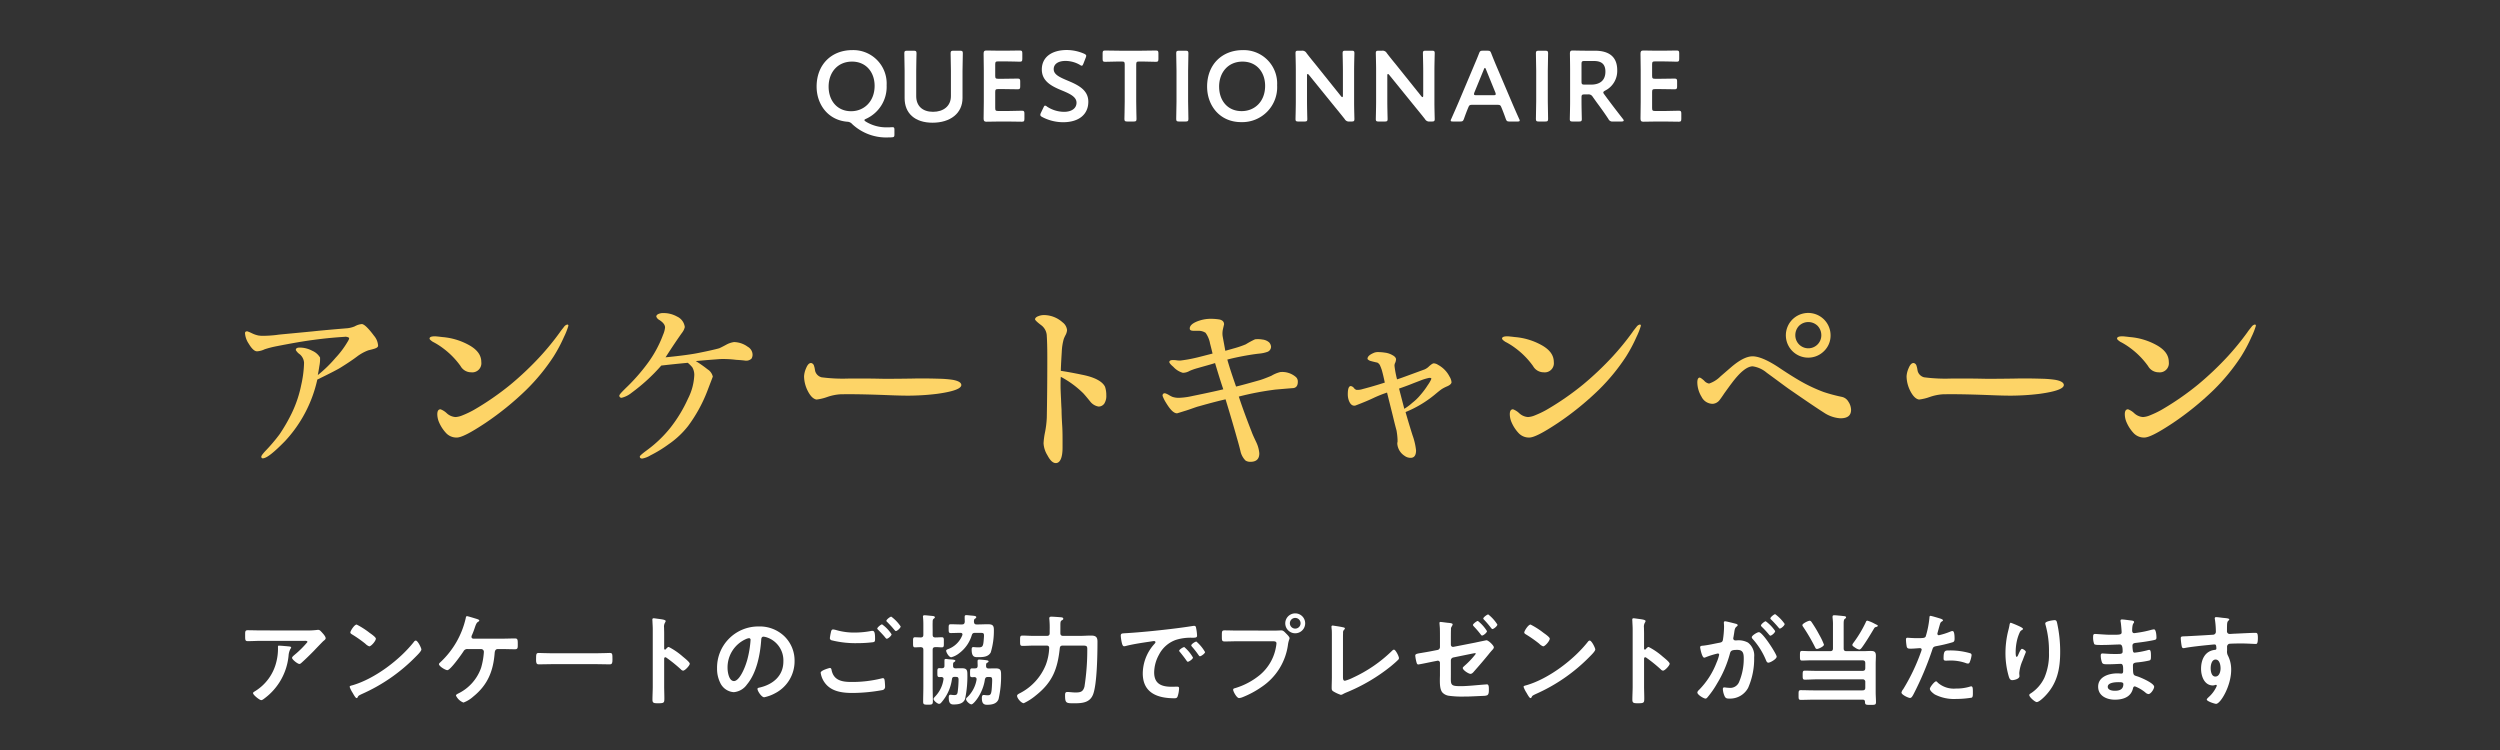 <svg id="question_ttl_sp" xmlns="http://www.w3.org/2000/svg" width="500" height="150" viewBox="0 0 500 150">
  <rect x="0" y="0" width="500" height="150" fill="#333333" stroke="none"/>
  <rect id="長方形_63" data-name="長方形 63" width="500" height="150" fill="#884f4f" opacity="0"/>
  <g id="グループ_105" data-name="グループ 105" transform="translate(-8.089 -11423.186)">
    <g id="グループ_101" data-name="グループ 101">
      <g id="グループ_100" data-name="グループ 100">
        <path id="パス_886" data-name="パス 886" d="M186.974,11450.07c0,.46-.08.559-.56.58-.2.019-.4.019-.6.019a9.955,9.955,0,0,1-7.281-2.66,1.342,1.342,0,0,0-1.021-.479c-3.881-.34-6.1-3.521-6.1-7.022,0-4.421,2.981-7.3,7.141-7.3a6.675,6.675,0,0,1,6.862,7.021,7.022,7.022,0,0,1-4.121,6.722c-.22.1-.32.16-.32.26,0,.08.1.18.28.3a7.8,7.8,0,0,0,4.3,1.142c.28,0,.561,0,.82-.021.52-.04.6.04.6.561Zm-13.162-9.542c0,2.7,1.639,4.9,4.5,4.9,2.58,0,4.7-1.94,4.7-5.082,0-2.679-1.68-4.841-4.52-4.841C175.632,11435.506,173.812,11437.647,173.812,11440.528Z" fill="#fff"/>
        <path id="パス_887" data-name="パス 887" d="M200.594,11442.789c0,3.08-2.461,4.939-6,4.939-3.52,0-5.581-1.88-5.581-4.9v-5.5c0-1.16-.06-3.361-.06-3.5,0-.42.121-.5.581-.5h1.28c.46,0,.58.08.58.5,0,.14-.061,2.341-.061,3.5v5.1c0,1.941,1.261,3.12,3.362,3.12s3.58-1.16,3.58-3.14v-5.081c0-1.16-.06-3.361-.06-3.5,0-.42.12-.5.58-.5h1.281c.46,0,.58.08.58.5,0,.14-.06,2.341-.06,3.5Z" fill="#fff"/>
        <path id="パス_888" data-name="パス 888" d="M209.572,11445.388c.961,0,2.76-.059,2.9-.059.42,0,.5.12.5.58v1.04c0,.461-.08.58-.5.58-.141,0-1.94-.04-2.9-.04h-1.54c-.941,0-2.521.04-2.661.04-.44,0-.56-.16-.56-.641.02-1.12.04-2.381.04-3.341v-6.281c0-.979-.02-2.319-.04-3.341,0-.479.12-.639.56-.639.14,0,1.72.039,2.661.039h1.12c.96,0,2.76-.039,2.9-.039.421,0,.5.119.5.58v1.08c0,.46-.079.58-.5.58-.14,0-1.94-.062-2.9-.062h-1.42c-.5,0-.6.1-.6.6v2.279c0,.5.1.6.6.6h1c.94,0,2.761-.039,2.9-.039.42,0,.5.119.5.58v.979c0,.46-.08.58-.5.58-.139,0-1.96-.04-2.9-.04h-1c-.5,0-.6.1-.6.6v3.181c0,.5.1.6.6.6Z" fill="#fff"/>
        <path id="パス_889" data-name="パス 889" d="M225.753,11443.529c0,2.58-1.94,4.1-5.021,4.1a9,9,0,0,1-4.2-1.04c-.26-.14-.38-.26-.38-.439a1.052,1.052,0,0,1,.12-.4l.5-1.04c.12-.26.2-.4.34-.4a.779.779,0,0,1,.381.2,6.25,6.25,0,0,0,3.419,1.04c1.5,0,2.481-.7,2.481-1.82,0-1.159-1.28-1.779-2.941-2.46-1.94-.8-4-1.779-4-4.181,0-2.479,1.98-3.9,5.021-3.9a8.744,8.744,0,0,1,3.44.74c.281.141.42.241.42.42a1.193,1.193,0,0,1-.1.38l-.46,1.182c-.12.279-.2.42-.321.42a.831.831,0,0,1-.4-.18,5.816,5.816,0,0,0-2.84-.78c-1.6,0-2.381.7-2.381,1.64,0,1.04,1.04,1.561,2.7,2.26C223.632,11440.148,225.753,11441.127,225.753,11443.529Z" fill="#fff"/>
        <path id="パス_890" data-name="パス 890" d="M235.331,11443.488c0,1.161.061,3.36.061,3.5,0,.421-.12.5-.58.5h-1.261c-.46,0-.58-.079-.58-.5,0-.141.061-2.34.061-3.5v-7.4c0-.5-.1-.6-.6-.6h-.62c-.84,0-2.561.059-2.7.059-.42,0-.5-.12-.5-.58v-1.1c0-.461.08-.58.5-.58.139,0,1.96.039,2.9.039h4.361c.94,0,2.76-.039,2.9-.039.42,0,.5.119.5.58v1.1c0,.46-.08.58-.5.58-.141,0-1.861-.059-2.7-.059h-.64c-.5,0-.6.1-.6.6Z" fill="#fff"/>
        <path id="パス_891" data-name="パス 891" d="M243.91,11447.489c-.459,0-.58-.079-.58-.5,0-.141.06-2.34.06-3.5v-6.161c0-1.16-.06-3.361-.06-3.5,0-.42.121-.5.58-.5h1.281c.46,0,.58.08.58.5,0,.14-.06,2.341-.06,3.5v6.161c0,1.161.06,3.36.06,3.5,0,.421-.12.5-.58.5Z" fill="#fff"/>
        <path id="パス_892" data-name="パス 892" d="M263.514,11440.228a6.984,6.984,0,0,1-7.182,7.382c-4.34,0-6.821-3.36-6.821-7.1,0-4.421,2.981-7.3,7.141-7.3A6.675,6.675,0,0,1,263.514,11440.228Zm-11.6.3c0,2.7,1.64,4.881,4.5,4.881,2.6,0,4.7-1.9,4.7-5.062,0-2.679-1.661-4.841-4.521-4.841S251.911,11437.647,251.911,11440.528Z" fill="#fff"/>
        <path id="パス_893" data-name="パス 893" d="M269.491,11443.488c0,1.161.06,3.36.06,3.5,0,.421-.12.5-.58.5h-1.2c-.461,0-.58-.079-.58-.5,0-.141.059-2.34.059-3.5v-6.362c0-1.12-.059-3.16-.059-3.3,0-.42.119-.5.58-.5h.66a.959.959,0,0,1,.96.479c.62.82,1.26,1.6,1.9,2.381l5,6.241c.1.12.18.181.241.181.1,0,.139-.12.139-.319v-4.962c0-1.16-.059-3.361-.059-3.5,0-.42.12-.5.58-.5h1.2c.46,0,.58.08.58.5,0,.14-.061,2.341-.061,3.5v6.361c0,1.1.061,3.16.061,3.3,0,.421-.12.5-.58.5h-.4a.94.94,0,0,1-.96-.48c-.6-.76-1.181-1.479-1.841-2.281l-5.322-6.56c-.1-.121-.179-.181-.239-.181-.1,0-.14.12-.14.319Z" fill="#fff"/>
        <path id="パス_894" data-name="パス 894" d="M285.551,11443.488c0,1.161.06,3.36.06,3.5,0,.421-.12.5-.58.5h-1.2c-.46,0-.58-.079-.58-.5,0-.141.06-2.34.06-3.5v-6.362c0-1.12-.06-3.16-.06-3.3,0-.42.12-.5.58-.5h.661a.959.959,0,0,1,.96.479c.62.82,1.26,1.6,1.9,2.381l5,6.241c.1.12.181.181.24.181.1,0,.141-.12.141-.319v-4.962c0-1.16-.061-3.361-.061-3.5,0-.42.12-.5.58-.5h1.2c.46,0,.581.08.581.5,0,.14-.06,2.341-.06,3.5v6.361c0,1.1.06,3.16.06,3.3,0,.421-.121.5-.581.5h-.4a.942.942,0,0,1-.961-.48c-.6-.76-1.18-1.479-1.84-2.281l-5.321-6.56c-.1-.121-.18-.181-.24-.181-.1,0-.14.12-.14.319Z" fill="#fff"/>
        <path id="パス_895" data-name="パス 895" d="M302.611,11444.148c-.521,0-.66.041-.84.479-.28.661-.54,1.34-.881,2.3-.18.481-.279.561-.8.561h-1.4c-.321,0-.46-.04-.46-.2a.857.857,0,0,1,.12-.34c.62-1.4,1.059-2.4,1.48-3.381l2.861-6.781c.36-.861.78-1.821,1.2-2.9.18-.479.28-.56.8-.56h.86c.521,0,.62.08.8.56.42,1.08.819,2.04,1.18,2.881l2.88,6.763c.441,1.04.88,2.04,1.5,3.42a.847.847,0,0,1,.121.34c0,.16-.14.2-.46.2h-1.54c-.521,0-.621-.079-.8-.561-.34-.961-.6-1.64-.88-2.3-.18-.438-.3-.479-.84-.479Zm.36-2.48a.876.876,0,0,0-.08.34c0,.181.14.22.46.22h3.421c.319,0,.46-.039.46-.22a.915.915,0,0,0-.08-.34l-1.861-4.581c-.08-.2-.14-.32-.219-.32-.061,0-.141.1-.221.32Z" fill="#fff"/>
        <path id="パス_896" data-name="パス 896" d="M315.85,11447.489c-.46,0-.58-.079-.58-.5,0-.141.059-2.34.059-3.5v-6.161c0-1.16-.059-3.361-.059-3.5,0-.42.12-.5.58-.5h1.28c.46,0,.58.08.58.5,0,.14-.059,2.341-.059,3.5v6.161c0,1.161.059,3.36.059,3.5,0,.421-.12.5-.58.5Z" fill="#fff"/>
        <path id="パス_897" data-name="パス 897" d="M324.391,11443.488c0,1.161.06,3.36.06,3.5,0,.421-.121.5-.581.5h-1.24c-.46,0-.58-.079-.58-.5,0-.141.06-2.34.06-3.5v-6.2c0-.98-.02-2.241-.039-3.361,0-.479.119-.639.559-.639.14,0,1.721.039,2.661.039h1.76c2.581,0,4.482,1,4.482,3.9a4.385,4.385,0,0,1-2.421,4.081c-.241.141-.361.24-.361.36a.737.737,0,0,0,.2.4l.641.88c.96,1.279,1.76,2.341,3.08,4.021a.659.659,0,0,1,.16.32c0,.14-.179.2-.48.2h-1.66a.859.859,0,0,1-.92-.5c-.84-1.28-1.6-2.321-2.341-3.321l-.8-1.12a.943.943,0,0,0-.96-.479h-.68c-.5,0-.6.1-.6.6Zm0-3.981c0,.5.1.6.6.6h1.34c1.5,0,2.84-.642,2.84-2.6,0-1.74-1.08-2.121-2.32-2.121h-1.86c-.5,0-.6.1-.6.6Z" fill="#fff"/>
        <path id="パス_898" data-name="パス 898" d="M340.951,11445.388c.96,0,2.76-.059,2.9-.059.42,0,.5.12.5.58v1.04c0,.461-.08.58-.5.58-.141,0-1.941-.04-2.9-.04H339.41c-.94,0-2.52.04-2.66.04-.44,0-.56-.16-.56-.641.02-1.12.04-2.381.04-3.341v-6.281c0-.979-.02-2.319-.04-3.341,0-.479.12-.639.56-.639.14,0,1.72.039,2.66.039h1.121c.96,0,2.76-.039,2.9-.039.421,0,.5.119.5.58v1.08c0,.46-.079.58-.5.58-.14,0-1.94-.062-2.9-.062h-1.42c-.5,0-.6.1-.6.6v2.279c0,.5.1.6.6.6h1c.94,0,2.76-.039,2.9-.039.42,0,.5.119.5.58v.979c0,.46-.08.58-.5.58-.14,0-1.96-.04-2.9-.04h-1c-.5,0-.6.1-.6.6v3.181c0,.5.1.6.6.6Z" fill="#fff"/>
      </g>
    </g>
    <g id="グループ_102" data-name="グループ 102">
      <path id="パス_899" data-name="パス 899" d="M69.4,11549.276a14.269,14.269,0,0,0,2.08-.1,1.086,1.086,0,0,1,.261-.02c.3,0,.5.261.74.52s.74.8.74,1.16c0,.22-.28.42-.44.54-.121.1-1.621,1.661-1.861,1.921-.7.72-1.74,1.741-2.48,2.4-.14.12-.28.279-.48.279-.341,0-1.461-.881-1.461-1.221,0-.2.361-.479.5-.6a19.608,19.608,0,0,0,2.581-2.562c0-.279-.44-.239-.62-.239H60.38c-.92,0-1.82.06-2.721.06-.52,0-.54-.22-.54-1.021v-.4c0-.521.04-.761.5-.761.921,0,1.841.04,2.761.04Zm-3.5,3.2c.14.021.42.021.42.24a.308.308,0,0,1-.12.2,3.423,3.423,0,0,0-.4,1.439,12.037,12.037,0,0,1-4.8,8.5c-.16.119-.44.359-.66.359-.34,0-1.64-1.04-1.64-1.4,0-.181.2-.261.48-.441a9.477,9.477,0,0,0,4.181-5.82,10.735,10.735,0,0,0,.32-2.98c0-.16,0-.26.2-.26C64.141,11552.317,65.6,11552.437,65.9,11552.477Z" fill="#fff"/>
      <path id="パス_900" data-name="パス 900" d="M92.363,11553.077c0,.341-.8,1.12-1.06,1.381A34.76,34.76,0,0,1,80.44,11562c-.66.32-.68.34-.84.68a.2.2,0,0,1-.2.12c-.22,0-.64-.8-.78-1.04a5.613,5.613,0,0,1-.6-1.2c0-.22.36-.26.62-.34,4.421-1.3,9.422-5.081,12.263-8.7a.491.491,0,0,1,.34-.221C91.643,11551.3,92.363,11552.777,92.363,11553.077Zm-10.323-3.3c.261.18,1.221.84,1.221,1.14,0,.459-.94,1.54-1.32,1.54a2.145,2.145,0,0,1-.8-.54,25.156,25.156,0,0,0-2.66-1.861c-.16-.1-.32-.2-.32-.38,0-.3.8-1.58,1.26-1.58A15.88,15.88,0,0,1,82.04,11549.777Z" fill="#fff"/>
      <path id="パス_901" data-name="パス 901" d="M108.562,11550.917c.841,0,1.681-.041,2.521-.041.54,0,.56.241.56,1.161,0,.72.02,1-.58,1-.841,0-1.66-.039-2.5-.039h-.92c-.58,0-.6.619-.62.779-.28,3.641-1.4,6.4-4.3,8.741a6.17,6.17,0,0,1-1.94,1.182,2.72,2.72,0,0,1-1.5-1.4c0-.18.22-.28.34-.359a9.037,9.037,0,0,0,4.682-5.183,14.568,14.568,0,0,0,.56-3.179.552.552,0,0,0-.56-.58h-2.641a.845.845,0,0,0-.88.46c-.4.62-2.621,3.76-3.221,3.76-.4,0-1.68-.779-1.68-1.2,0-.159.219-.319.32-.421a17.275,17.275,0,0,0,5.021-8.721c.04-.22.08-.46.26-.46s1.5.419,1.78.5c.18.06.68.179.68.379,0,.121-.14.2-.22.241-.32.2-.44.5-.66,1.14-.12.361-.28.84-.56,1.481a.934.934,0,0,0-.12.38c0,.259.16.36.38.38Z" fill="#fff"/>
      <path id="パス_902" data-name="パス 902" d="M127.542,11553.837c.92,0,2.221-.06,2.48-.06.54,0,.56.159.56,1.261,0,.639-.02,1.02-.54,1.02-.84,0-1.68-.04-2.5-.04h-9.2c-.82,0-1.66.04-2.5.04-.52,0-.54-.381-.54-1,0-1.12.04-1.279.56-1.279.26,0,1.641.06,2.481.06Z" fill="#fff"/>
      <path id="パス_903" data-name="パス 903" d="M141.842,11552.577a13.742,13.742,0,0,1,2.8,1.921c.28.24,1.4,1.1,1.4,1.44s-.941,1.38-1.341,1.38a.727.727,0,0,1-.44-.261,29.652,29.652,0,0,0-2.9-2.341.355.355,0,0,0-.2-.08c-.18,0-.239.16-.239.321v5.46c0,.8.039,1.581.039,2.381,0,.92-.019,1.04-1.24,1.04-.8,0-1.14-.019-1.14-.679,0-.9.06-1.8.06-2.7v-11.4c0-.519-.04-1.06-.06-1.56,0-.1-.02-.28-.02-.36,0-.2.06-.3.26-.3.12,0,.54.062.68.081.9.12,1.721.2,1.721.48a.6.6,0,0,1-.1.26,1.613,1.613,0,0,0-.219,1.06c0,.3.02.681.02,1.181v3c0,.159.1.2.159.2a.219.219,0,0,0,.181-.08C141.4,11552.857,141.621,11552.577,141.842,11552.577Z" fill="#fff"/>
      <path id="パス_904" data-name="パス 904" d="M164.983,11550.457a6.762,6.762,0,0,1,2.02,4.92,7.188,7.188,0,0,1-3.9,6.462,7.774,7.774,0,0,1-2.18.8c-.52,0-1.341-1.239-1.341-1.68,0-.2.3-.241.5-.28,2.621-.621,4.682-2.341,4.682-5.2a4.852,4.852,0,0,0-3.2-4.78,3.412,3.412,0,0,0-.76-.182c-.46,0-.46.441-.48.78-.221,2.921-.921,6.482-2.841,8.783a3.586,3.586,0,0,1-2.641,1.54,3.225,3.225,0,0,1-2.721-1.9,6.28,6.28,0,0,1-.62-2.841,8.242,8.242,0,0,1,8.3-8.4A7.112,7.112,0,0,1,164.983,11550.457Zm-7.782.58a6.188,6.188,0,0,0-3.6,5.761c0,.74.26,2.6,1.28,2.6,1,0,2.121-2.28,2.681-4.32a20.351,20.351,0,0,0,.64-3.9.314.314,0,0,0-.32-.358A2.247,2.247,0,0,0,157.2,11551.037Z" fill="#fff"/>
      <path id="パス_905" data-name="パス 905" d="M174.04,11556.778c.26,0,.321.18.361.4.42,2.1,2.1,2.4,3.98,2.4a24.212,24.212,0,0,0,5.982-.7,1.621,1.621,0,0,1,.3-.06c.341,0,.341.4.381.659.02.2.06.8.06,1a.656.656,0,0,1-.5.721,34.317,34.317,0,0,1-6,.58c-2.081,0-4.321-.28-5.6-2.1a4.413,4.413,0,0,1-.78-1.939C172.22,11557.238,174.021,11556.778,174.04,11556.778Zm1.281-7.582a12.777,12.777,0,0,0,3.8.5,17.314,17.314,0,0,0,3.221-.321,1.167,1.167,0,0,1,.26-.02c.461,0,.5.739.5,1.6,0,.5-.061.62-.441.679a25.544,25.544,0,0,1-3.041.182,19.7,19.7,0,0,1-5.241-.58.472.472,0,0,1-.319-.42,10.157,10.157,0,0,1,.18-1.04c.08-.36.12-.7.48-.7A2.911,2.911,0,0,1,175.321,11549.2Zm11.082.841c0,.3-.7.9-.96.9-.12,0-.241-.159-.48-.461-.381-.438-.8-.88-1.22-1.3-.06-.059-.2-.179-.2-.279,0-.24.761-.841.96-.841A7.47,7.47,0,0,1,186.4,11550.037Zm1.821-1.562c0,.3-.7.921-.961.921-.12,0-.3-.24-.52-.5-.38-.461-.78-.86-1.18-1.28-.08-.061-.2-.181-.2-.26,0-.262.76-.842.98-.842A8,8,0,0,1,188.224,11548.476Z" fill="#fff"/>
      <path id="パス_906" data-name="パス 906" d="M194.62,11553.157v7.4c0,.981.04,1.961.04,2.921,0,.62-.219.642-.959.642-.8,0-.981-.021-.981-.62,0-.981.04-1.961.04-2.942v-7.4c0-.36-.12-.5-.5-.54-.24,0-.96.04-1.16.04-.42,0-.4-.281-.4-1.021,0-.7-.041-1,.4-1,.059,0,1.04.04,1.16.04.38-.019.5-.2.5-.54v-2.02c0-.521-.02-1.04-.06-1.42,0-.062-.02-.141-.02-.2,0-.2.14-.26.32-.26.241,0,1.3.12,1.58.14.161.021.481.04.481.28,0,.12-.1.179-.24.279-.2.181-.2.381-.2.7-.02.54,0,1.08,0,1.6v.9c0,.38.161.54.54.54.441,0,.88-.04,1.3-.04.441,0,.4.3.4,1,0,.722.04,1.021-.4,1.021-.42,0-.859-.061-1.3-.04C194.781,11552.617,194.62,11552.777,194.62,11553.157Zm4.081,2.921v.259c0,.361.14.5.5.521.441-.021.861-.021,1.281-.021.86,0,1.08.3,1.08,1.122a21.615,21.615,0,0,1-.46,5.02c-.38,1-1.421,1.1-2.36,1.1-.821,0-.9-.721-.9-1.4,0-.239.02-.54.34-.54a1.109,1.109,0,0,1,.26.021,3.983,3.983,0,0,0,.5.04c.46,0,.6-.141.679-.6a20.041,20.041,0,0,0,.18-2.461c0-.639-.279-.559-.8-.58-.34,0-.46.12-.52.441a8.889,8.889,0,0,1-2.12,4.68.656.656,0,0,1-.441.28c-.319,0-1.12-.62-1.12-.98,0-.2.261-.42.38-.56a6.163,6.163,0,0,0,1.6-3.321c0-.04.02-.08.02-.12,0-.278-.221-.38-.46-.4a2.341,2.341,0,0,1-.36.019c-.42,0-.42-.22-.42-.88,0-.72,0-.9.439-.9.16,0,.321.019.46.019.361-.019.521-.139.521-.5v-1.019c0-.24.04-.342.3-.342a2.375,2.375,0,0,1,.36.04,2.778,2.778,0,0,0,.42.04c.54.04,1.1.062,1.1.28,0,.141-.219.241-.3.3C198.7,11555.738,198.721,11555.918,198.7,11556.078Zm4.441-6.322c-.42,0-.58.1-.7.481a7.008,7.008,0,0,1-2.521,3.6,4.191,4.191,0,0,1-1.58.8c-.48,0-1.02-1-1.02-1.3,0-.16.16-.24.3-.3a4.836,4.836,0,0,0,2.92-2.781.447.447,0,0,0,.04-.179c0-.321-.339-.321-.42-.321-.62,0-1.259.04-1.9.04-.44,0-.44-.2-.44-.879,0-.641-.02-.881.421-.881.66,0,1.3.04,1.94.04h.279c.381,0,.54-.141.58-.521,0-.3-.019-.6-.019-.9s.019-.441.34-.441c.24,0,.68.062.94.08.62.062,1.04.062,1.04.34,0,.16-.18.241-.32.341-.12.08-.16.421-.14.58.04.36.16.521.521.521h.319c.62,0,1.261-.04,1.881-.04.84,0,1.26.12,1.26,1.06a14.92,14.92,0,0,1-.62,4.563c-.5.96-1.661.96-2.621.96-.6,0-1.2-.021-1.2-1.5,0-.26.02-.521.34-.521.061,0,.18.021.24.021.241.02.46.04.7.04.941,0,1.041-.12,1.161-1.861.08-1.06.019-1.04-.941-1.04Zm1.921,9.342c-.38,2.762-2.24,4.961-2.681,4.961-.36,0-1.08-.659-1.08-1.04,0-.18.16-.319.279-.42a6.335,6.335,0,0,0,1.822-3.479v-.12c0-.3-.221-.38-.461-.4a2.752,2.752,0,0,1-.42.021c-.42,0-.42-.181-.42-.881,0-.66,0-.88.42-.88h.56c.361,0,.52-.12.54-.5,0-.28-.02-.562-.02-.842,0-.34.04-.42.4-.42.2,0,1.2.1,1.42.142.12.019.381.059.381.22s-.221.24-.341.32c-.159.1-.139.26-.159.439v.141c0,.359.159.519.52.519.44,0,.9-.019,1.36-.019.92,0,1.12.279,1.12,1.181a20.187,20.187,0,0,1-.5,4.961c-.36.979-1.38,1.139-2.32,1.139-.781,0-1.021-.438-1.021-1.34,0-.26.021-.62.361-.62a.95.95,0,0,1,.24.021,4.66,4.66,0,0,0,.519.04c.721,0,.821-.2.921-2.4.06-1.24.04-1.28-.8-1.259C205.3,11558.579,205.162,11558.7,205.063,11559.1Z" fill="#fff"/>
      <path id="パス_907" data-name="パス 907" d="M220.162,11549.8c0,.38.161.562.56.562h3.341c.74,0,1.48-.062,2.221-.062.919,0,1.3.26,1.3,1.2,0,2.461-.08,8.421-.859,10.521-.62,1.682-2.141,1.82-3.7,1.82-1.641,0-1.921.04-1.921-1.54,0-.421.02-.72.461-.72.46,0,1.019.1,1.62.1.98,0,1.52-.12,1.8-1.18a48.022,48.022,0,0,0,.56-7.5c0-.721-.219-.7-1.32-.7h-3.561c-.4,0-.58.141-.62.541-.44,4.161-1.461,6.8-4.8,9.442a11.222,11.222,0,0,1-2.4,1.541c-.479,0-1.34-.961-1.34-1.481,0-.28.46-.461.68-.58a10.982,10.982,0,0,0,5.062-5.6,10.546,10.546,0,0,0,.679-3.321c.021-.38-.159-.541-.519-.541h-2.481c-.78,0-1.56.062-2.341.062-.5,0-.48-.28-.48-1.04s-.02-1.021.48-1.021c.781,0,1.561.062,2.341.062h2.54c.4,0,.561-.182.561-.562v-.62a18.536,18.536,0,0,0-.061-2.1c0-.08-.019-.141-.019-.22,0-.342.259-.342.46-.342.259,0,1.78.1,2.04.142.14.019.3.1.3.279,0,.159-.141.221-.34.341-.221.14-.241.4-.241,1Z" fill="#fff"/>
      <path id="パス_908" data-name="パス 908" d="M233.4,11549.816c2.921-.181,5.842-.48,8.742-.819,1.52-.181,3.04-.381,4.541-.621a1.167,1.167,0,0,1,.26-.02c.3,0,.34.26.38.5a9.085,9.085,0,0,1,.18,1.46c0,.439-.42.4-.9.421a9.841,9.841,0,0,0-3.321.42,6.076,6.076,0,0,0-3.4,2.979,7.5,7.5,0,0,0-.96,3.521c0,2.319,1.481,2.881,3.521,2.881.34,0,.78-.021,1-.021.3,0,.46.021.46.341a5.676,5.676,0,0,1-.3,1.641c-.14.3-.3.339-.64.339-3.4,0-6.321-1.08-6.321-4.98a8.886,8.886,0,0,1,2.2-5.741c.22-.241.34-.38.34-.481,0-.179-.16-.238-.3-.238s-1.06.159-1.261.18c-1.339.2-3.14.479-4.42.82a1.579,1.579,0,0,1-.3.039c-.281,0-.38-.439-.441-.659a8.989,8.989,0,0,1-.219-1.441C232.241,11549.816,232.521,11549.876,233.4,11549.816Zm13.283,4.882c0,.3-.8.84-1.021.84-.139,0-.2-.14-.28-.241-.4-.58-.84-1.139-1.28-1.68-.06-.061-.18-.181-.18-.28,0-.24.8-.74,1.021-.74A7.768,7.768,0,0,1,246.684,11554.7Zm2.42-1.1c0,.28-.779.84-1.02.84-.14,0-.22-.159-.3-.26a17.034,17.034,0,0,0-1.3-1.66.476.476,0,0,1-.14-.26c0-.24.779-.76,1.02-.76A8.138,8.138,0,0,1,249.1,11553.6Z" fill="#fff"/>
      <path id="パス_909" data-name="パス 909" d="M263.363,11549.3c.34,0,.82-.04,1-.04.4,0,.7.38.96.641.179.181.679.659.679.921,0,.18-.16.38-.3,1.159a12.1,12.1,0,0,1-5.3,8.6,18.65,18.65,0,0,1-3.841,2.06,2.44,2.44,0,0,1-.66.16c-.481,0-1.181-1.34-1.181-1.66,0-.221.18-.279.36-.319a14.236,14.236,0,0,0,4.981-2.642,9.4,9.4,0,0,0,3.261-5.82,4.92,4.92,0,0,0,.06-.5c0-.381-.34-.421-.7-.421h-7.122c-.84,0-1.66.04-2.5.04-.6,0-.6-.181-.6-1.08,0-.921-.019-1.141.561-1.141.86,0,1.721.04,2.58.04Zm5.761-1.461a1.991,1.991,0,1,1-2-1.979A1.99,1.99,0,0,1,269.124,11547.835Zm-3.06,0a1.07,1.07,0,0,0,2.14,0,1.07,1.07,0,1,0-2.14,0Z" fill="#fff"/>
      <path id="パス_910" data-name="パス 910" d="M276.682,11558.518c0,.5.04.82.4.82a8.7,8.7,0,0,0,1.641-.639,27.738,27.738,0,0,0,7.682-5.263c.12-.119.3-.319.48-.319.319,0,1,1.319,1,1.72a.586.586,0,0,1-.22.361c-.44.438-.921.84-1.4,1.24a35.828,35.828,0,0,1-8.8,5.2,7.576,7.576,0,0,0-.7.32,1.208,1.208,0,0,1-.5.2,6.987,6.987,0,0,1-1.581-.741c-.24-.179-.26-.359-.26-.7,0-.679.04-1.42.04-2.16v-8.141c0-.441,0-.88-.02-1.221-.02-.141-.06-.561-.06-.659a.215.215,0,0,1,.22-.241,4.055,4.055,0,0,1,.42.061c.32.04,1.32.2,1.621.279.18.04.42.061.42.261,0,.119-.1.18-.18.26a.766.766,0,0,0-.181.621c-.019.3-.019.619-.019.938Z" fill="#fff"/>
      <path id="パス_911" data-name="パス 911" d="M298.262,11558.058c0,2.08-.2,2.36,1.94,2.36,1.481,0,3.521-.24,5-.339.081,0,.2-.021.281-.021.38,0,.38.562.38.981,0,.46.02,1-.34,1.2a2.086,2.086,0,0,1-.7.12c-.5.02-3,.141-3.381.141h-.58a19.424,19.424,0,0,1-3-.161,2.206,2.206,0,0,1-1.241-.6c-.6-.62-.559-1.96-.559-2.762,0-.278.019-.539.019-.819v-2.4a.43.43,0,0,0-.54-.42l-1.019.2c-.361.08-2.6.54-2.761.54-.221,0-.3-.14-.38-.46a7.459,7.459,0,0,1-.24-1.3c0-.341.3-.4,1.32-.561.44-.08.98-.16,1.7-.3l1.441-.281a.58.58,0,0,0,.479-.58v-1.8c0-.66,0-1.32-.019-1.979-.021-.279-.08-.96-.08-1.021,0-.14.059-.22.2-.22.22,0,1.26.16,1.58.179.2.021.86.062.86.3a1.279,1.279,0,0,1-.179.42.825.825,0,0,0-.16.58c-.021.562-.021,1.142-.021,1.7v1.381a.43.43,0,0,0,.521.42l4.3-.841c.26-.059,2.261-.479,2.3-.479.38,0,1.48,1.04,1.48,1.42a.843.843,0,0,1-.2.4c-.32.341-.62.7-.921,1.08-.9,1.1-1.839,2.2-2.8,3.281-.181.22-.441.541-.761.541-.36,0-1.54-.741-1.54-1.181,0-.141.22-.3.36-.441a16.154,16.154,0,0,0,2.24-2.379.137.137,0,0,0-.14-.141c-.12,0-.58.1-.7.119l-3.62.74a.608.608,0,0,0-.521.62Zm7.222-8.641c0,.3-.72.879-.981.879-.1,0-.2-.12-.24-.179a18.439,18.439,0,0,0-1.42-1.66c-.059-.081-.16-.161-.16-.281,0-.22.761-.8.98-.8A7.74,7.74,0,0,1,305.484,11549.417Zm2.08-1.321c0,.3-.72.9-1,.9-.08,0-.18-.121-.34-.321a18.442,18.442,0,0,0-1.3-1.52c-.079-.08-.18-.16-.18-.26,0-.24.761-.82,1-.82A8.021,8.021,0,0,1,307.564,11548.1Z" fill="#fff"/>
      <path id="パス_912" data-name="パス 912" d="M327.144,11553.077c0,.341-.8,1.12-1.06,1.381a34.756,34.756,0,0,1-10.862,7.541c-.66.32-.681.34-.841.68a.2.2,0,0,1-.2.12c-.221,0-.641-.8-.78-1.04a5.619,5.619,0,0,1-.6-1.2c0-.22.36-.26.62-.34,4.421-1.3,9.422-5.081,12.263-8.7a.493.493,0,0,1,.34-.221C326.424,11551.3,327.144,11552.777,327.144,11553.077Zm-10.322-3.3c.26.18,1.22.84,1.22,1.14,0,.459-.94,1.54-1.32,1.54a2.136,2.136,0,0,1-.8-.54,25.068,25.068,0,0,0-2.661-1.861c-.16-.1-.319-.2-.319-.38,0-.3.8-1.58,1.259-1.58A15.844,15.844,0,0,1,316.822,11549.777Z" fill="#fff"/>
      <path id="パス_913" data-name="パス 913" d="M337.823,11552.577a13.742,13.742,0,0,1,2.8,1.921c.281.24,1.4,1.1,1.4,1.44s-.941,1.38-1.34,1.38a.732.732,0,0,1-.441-.261,29.655,29.655,0,0,0-2.9-2.341.355.355,0,0,0-.2-.08c-.181,0-.24.16-.24.321v5.46c0,.8.04,1.581.04,2.381,0,.92-.02,1.04-1.241,1.04-.8,0-1.14-.019-1.14-.679,0-.9.06-1.8.06-2.7v-11.4c0-.519-.04-1.06-.06-1.56,0-.1-.02-.28-.02-.36,0-.2.06-.3.26-.3.12,0,.54.062.681.081.9.12,1.719.2,1.719.48a.594.594,0,0,1-.1.26,1.606,1.606,0,0,0-.22,1.06c0,.3.02.681.02,1.181v3c0,.159.1.2.16.2a.216.216,0,0,0,.18-.08C337.383,11552.857,337.6,11552.577,337.823,11552.577Z" fill="#fff"/>
      <path id="パス_914" data-name="パス 914" d="M355.1,11547.9c.16.039.52.1.52.319,0,.12-.08.181-.18.26-.38.28-.42.6-.52,1.32-.04.22-.08.5-.14.821a1.006,1.006,0,0,0-.04.24.389.389,0,0,0,.44.4h.24a4,4,0,0,1,2.261.441,3.257,3.257,0,0,1,1.24,2.921,14.49,14.49,0,0,1-1.2,6.121,4.09,4.09,0,0,1-3.781,2.16c-.441,0-.72-.04-.92-.46a4.012,4.012,0,0,1-.361-1.44c0-.18.061-.34.281-.34.2,0,.5.08.9.08a1.921,1.921,0,0,0,2.1-1.24,11.918,11.918,0,0,0,.9-4.522c0-.979-.059-1.819-1.28-1.819-1.12,0-1.34.16-1.48.72a22.649,22.649,0,0,1-2.56,5.982,18.085,18.085,0,0,1-1.981,2.84.468.468,0,0,1-.341.2c-.359,0-1.639-.761-1.639-1.221a.752.752,0,0,1,.279-.461,15.885,15.885,0,0,0,3.581-5.56,7.517,7.517,0,0,0,.5-1.521.251.251,0,0,0-.26-.26,16.386,16.386,0,0,0-2.3.7,1.491,1.491,0,0,1-.42.139c-.481,0-.821-1.96-.821-2.08,0-.3.34-.3.58-.319,1.121-.12,2.241-.4,3.341-.6.4-.08.58-.2.641-.619a18.462,18.462,0,0,0,.22-2.581c0-.319-.04-.739-.04-.779,0-.16.059-.3.24-.3C353.3,11547.436,354.8,11547.816,355.1,11547.9Zm8.322,6.62c0,.46-1.261,1.2-1.66,1.2-.261,0-.381-.259-.461-.46a14.705,14.705,0,0,0-2.681-4.281.633.633,0,0,1-.179-.34c0-.358,1.1-1.019,1.421-1.019C360.624,11549.617,363.425,11554.017,363.425,11554.517Zm-.3-5.12c0,.319-.7.92-.96.92-.1,0-.2-.141-.28-.221a17.312,17.312,0,0,0-1.42-1.54c-.08-.08-.18-.18-.18-.279,0-.24.72-.841.96-.841A7.958,7.958,0,0,1,363.124,11549.4Zm1.9-1.421c0,.32-.72.921-.96.921-.12,0-.18-.1-.281-.221-.459-.54-.919-1.04-1.419-1.54-.081-.06-.2-.18-.2-.279,0-.24.761-.842.96-.842A8.02,8.02,0,0,1,365.025,11547.976Z" fill="#fff"/>
      <path id="パス_915" data-name="パス 915" d="M376.823,11552.857c0,.4.16.561.56.561h3.32c.521,0,1.04-.041,1.561-.041.74,0,1,.22,1,.96,0,.54-.04,1.081-.04,1.621v5.681c0,.66.06,1.32.06,1.981,0,.559-.26.54-1.1.54-.92,0-1.08,0-1.1-.58,0-.321-.139-.461-.46-.461h-9.881c-.821,0-1.661.041-2.481.041-.48,0-.46-.241-.46-.961,0-.74-.02-.981.46-.981.82,0,1.66.041,2.481.041h9.841c.4,0,.561-.16.561-.541v-1.1a.492.492,0,0,0-.561-.562h-9.162c-.78,0-1.559.062-2.36.062-.44,0-.44-.241-.44-.9,0-.68,0-.9.44-.9.8,0,1.58.04,2.36.04h9.162c.4,0,.561-.16.561-.561v-.979c0-.4-.181-.562-.561-.562H370.1c-.52,0-1.06.04-1.6.04-.421,0-.421-.219-.421-.96s0-.96.421-.96c.5,0,1.04.041,1.6.041h4.021c.4,0,.56-.161.56-.561v-4.562a10.082,10.082,0,0,0-.08-1.581v-.2c0-.238.16-.278.36-.278.281,0,1.46.12,1.8.16.18.02.54.02.54.26,0,.139-.1.2-.24.3-.22.16-.24.5-.24,1.1Zm-5.322.119c-.2,0-.28-.1-.359-.26a36.036,36.036,0,0,0-2.421-4.161.743.743,0,0,1-.16-.34c0-.319,1.16-.881,1.46-.881.221,0,.36.221.461.381a25.637,25.637,0,0,1,1.479,2.46,12.884,12.884,0,0,1,.921,1.941C372.882,11552.477,371.782,11552.977,371.5,11552.977Zm11.743-4.381c-.22.061-.28.181-.4.38-.641,1.08-1.62,2.7-2.36,3.7-.12.16-.321.42-.54.42a2.084,2.084,0,0,1-.781-.34c-.44-.3-.6-.4-.6-.58,0-.16.18-.381.28-.52a23.845,23.845,0,0,0,2.441-4.1.3.3,0,0,1,.28-.239,6.665,6.665,0,0,1,1.42.6c.18.08.341.18.44.22.08.021.22.1.22.2C383.644,11548.516,383.384,11548.556,383.244,11548.6Z" fill="#fff"/>
      <path id="パス_916" data-name="パス 916" d="M395.944,11546.835c.179.062.74.2.74.42,0,.1-.12.161-.181.2-.3.18-.319.26-.46.7-.059.22-.479,1.68-.479,1.779a.294.294,0,0,0,.3.3,14.188,14.188,0,0,0,2.32-.74,1.05,1.05,0,0,1,.42-.1c.4,0,.4,1.221.4,1.521,0,.339-.04.62-.38.719a30.032,30.032,0,0,1-3.281.781c-.58.12-.64.22-.82.78a62.134,62.134,0,0,1-3.721,8.821c-.26.481-.42.761-.72.761-.32,0-1.7-.641-1.7-1.08a1.493,1.493,0,0,1,.34-.66,39.4,39.4,0,0,0,3.541-7.4,3.059,3.059,0,0,0,.16-.52c0-.2-.16-.3-.36-.3-.28,0-1.16.1-1.78.1-.4,0-.721.019-.841-.361a8.587,8.587,0,0,1-.159-1.46c0-.221.059-.359.3-.359.18,0,1.02.08,1.88.08,1.281,0,1.581-.021,1.761-.32a18.364,18.364,0,0,0,.74-3.641c.02-.3.02-.5.22-.5C394.364,11546.356,395.684,11546.755,395.944,11546.835Zm-.281,12.9a4.848,4.848,0,0,0,3.621,1.16,9.06,9.06,0,0,0,2.84-.4.707.707,0,0,1,.2-.04c.34,0,.34.459.34,1.26,0,.4.02.861-.22,1a19.1,19.1,0,0,1-3.12.26,8.477,8.477,0,0,1-4.282-.9c-.32-.22-.98-.72-.98-1.14,0-.3.921-1.48,1.24-1.48C395.444,11559.459,395.583,11559.638,395.663,11559.739Zm2.441-6.462a14.388,14.388,0,0,1,4.02.56.377.377,0,0,1,.281.4,5.034,5.034,0,0,1-.38,1.4c-.08.182-.16.262-.361.262a1.059,1.059,0,0,1-.42-.1,9,9,0,0,0-3.18-.5c-.26,0-.5.021-.76.021-.4,0-.5-.1-.5-.441C396.8,11553.157,397.163,11553.277,398.1,11553.277Z" fill="#fff"/>
      <path id="パス_917" data-name="パス 917" d="M412.682,11548.957c0,.119-.14.219-.239.259a.923.923,0,0,0-.381.4,7.955,7.955,0,0,0-.58,1.679,10.623,10.623,0,0,0-.26,2.241c0,.16-.02,1.02.2,1.02.16,0,.28-.318.361-.519.1-.221.46-1.081.7-1.081.179,0,.78.36.78.621,0,.059-.3.759-.48,1.24l-.18.479a7.876,7.876,0,0,0-.66,2.481c0,.279.04.5.04.64,0,.56-1.061.8-1.441.8-.44,0-.58-.359-.7-.74a16.6,16.6,0,0,1-.66-4.66,18.829,18.829,0,0,1,.46-4.1c.12-.5.26-.979.34-1.479.02-.141.08-.5.26-.5.06,0,.94.359,1.081.42C411.762,11548.356,412.682,11548.736,412.682,11548.957Zm6.322-1.741c.38,0,.42.24.5.539a26.5,26.5,0,0,1,.62,5.762c0,3.461-.58,6.4-3.1,8.962-.321.32-1.141,1.12-1.6,1.12-.32,0-1.48-.979-1.48-1.4,0-.16.179-.28.3-.34a7.591,7.591,0,0,0,2.72-3.121,11.815,11.815,0,0,0,.92-5.041,19.391,19.391,0,0,0-.7-5.581,1.176,1.176,0,0,1-.04-.26C417.143,11547.416,418.784,11547.216,419,11547.216Z" fill="#fff"/>
      <path id="パス_918" data-name="パス 918" d="M434.1,11547.255c.52.062.8.1.8.321,0,.38-.341.04-.381,1.66,0,.279.06.58.421.58.08,0,.859-.119,1-.141a20.126,20.126,0,0,0,2.18-.46,5.14,5.14,0,0,1,.76-.16c.441,0,.5,1.3.5,1.642,0,.4-.18.438-.559.519-1.041.221-2.282.4-3.341.521-.421.059-.9.04-.9.6a6.549,6.549,0,0,0,.1,1.061c.04.119.08.319.32.319a16.939,16.939,0,0,0,2.561-.479,1.29,1.29,0,0,1,.38-.08c.28,0,.34.439.34,1.2,0,.659-.02.859-.38.939a17.455,17.455,0,0,1-2.061.34c-.76.08-1.16.08-1.16.642,0,2.08.08,1.92.94,2.2.661.222,3.3,1.342,3.3,2.062,0,.439-.66,1.46-1.14,1.46a1.1,1.1,0,0,1-.621-.32,7.434,7.434,0,0,0-2.08-1.22c-.32,0-.36.3-.4.44-.42,1.72-2,2.22-3.62,2.22-1.6,0-3.341-.74-3.341-2.6,0-2.02,2.181-2.66,3.841-2.66.24,0,.7.04.82.04.34,0,.34-.36.34-.562,0-.639.04-1.379-.46-1.379-.421,0-1.541.08-2.4.08-.821,0-1.2.02-1.361-.34a4.144,4.144,0,0,1-.26-1.4c0-.24.06-.42.34-.42.24,0,1.36.1,2.12.1h.9c.74,0,1.019-.059,1.019-.5,0-.579-.019-1.4-.54-1.4-.7,0-2.3.1-3.381.1h-.6c-.54,0-1.04-.02-1.16-.18a3.553,3.553,0,0,1-.221-1.46c0-.281.021-.562.36-.562.42,0,2.1.16,3.081.16,1.76,0,2.261.04,2.261-.5,0-.319-.12-1.66-.18-2a1.744,1.744,0,0,1-.041-.319c0-.2.121-.24.3-.24C432.8,11547.076,433.743,11547.216,434.1,11547.255Zm-4.461,13.284c0,.679.9.8,1.421.8.92,0,1.7-.26,1.7-1.34,0-.38-.48-.38-.94-.38C431.2,11559.619,429.642,11559.678,429.642,11560.539Z" fill="#fff"/>
      <path id="パス_919" data-name="パス 919" d="M452.864,11546.776c.48.04,1.08.1,1.08.279a.306.306,0,0,1-.12.221c-.14.1-.3.26-.321.84-.019.421-.019.859-.019,1.28a.525.525,0,0,0,.58.579c.16,0,.94-.059,1.16-.059.98-.041,3.121-.161,3.98-.161.321,0,.461.12.461,1.021,0,1.22-.24,1.2-.44,1.2-.28,0-1.78-.1-2.9-.1-.361,0-2.221.021-2.441.081a.644.644,0,0,0-.381.66v.7a1.7,1.7,0,0,0,.2,1.04,6.15,6.15,0,0,1,.621,2.8c0,3.22-2.141,6.8-3.021,6.8-.24,0-1.86-.5-1.86-.86,0-.159.34-.439.46-.56a6.454,6.454,0,0,0,1.44-1.94.763.763,0,0,0,.1-.3.151.151,0,0,0-.141-.139.473.473,0,0,0-.16.019,1.889,1.889,0,0,1-.46.1c-1.74,0-2.381-1.881-2.381-3.341,0-1.842.8-3.6,2.821-3.781.1-.021.241-.08.241-.239,0-.741-.141-.841-.361-.841-.16,0-1.08.1-1.32.12-1.04.1-3.621.38-4.581.58a1.58,1.58,0,0,1-.3.04c-.32,0-.341-.28-.4-.54a11.789,11.789,0,0,1-.16-1.441c0-.4.18-.36,1.16-.4.54-.02,5.241-.279,5.422-.319a.589.589,0,0,0,.439-.62,17.056,17.056,0,0,0-.2-2.481.436.436,0,0,1-.02-.159.227.227,0,0,1,.26-.24C451.763,11546.616,452.383,11546.736,452.864,11546.776Zm-2.641,10.021c0,.6.14,1.7.94,1.7s1.04-1.021,1.04-1.641-.179-1.762-1-1.762C450.423,11555.1,450.223,11556.2,450.223,11556.8Z" fill="#fff"/>
    </g>
    <g id="グループ_104" data-name="グループ 104">
      <g id="グループ_103" data-name="グループ 103">
        <path id="パス_920" data-name="パス 920" d="M83.051,11492.9c-.451.148-.9.25-1.3.35a8.941,8.941,0,0,0-2.2,1.2c-.651.5-1.8,1.3-3.5,2.35-.95.55-2.45,1.3-4.5,2.3a26.372,26.372,0,0,1-6.451,12.3c-2.25,2.3-3.7,3.449-4.45,3.449-.2,0-.3-.1-.3-.349,0-.151.25-.5.75-1.051a34.878,34.878,0,0,0,2.9-3.4,34.3,34.3,0,0,0,2.451-4.25,23.835,23.835,0,0,0,1.9-5.7,22.373,22.373,0,0,0,.55-4.35,2.429,2.429,0,0,0-.85-1.7,2.63,2.63,0,0,1-.8-.849c0-.352.25-.5.8-.5a5.345,5.345,0,0,1,2.5.648,3.28,3.28,0,0,1,1.55,1.352,7.262,7.262,0,0,1-.15,1.75c-.05.35-.15.95-.3,1.75a25.452,25.452,0,0,0,3.55-3.45,17.991,17.991,0,0,0,2.4-3.2c.25-.4.351-.648.3-.8a1.312,1.312,0,0,0-.9-.2c-1.5.1-3.55.25-6.1.6-2,.25-4.551.7-7.6,1.3a19.188,19.188,0,0,0-2.3.6,3.982,3.982,0,0,1-1.5.4q-.75,0-1.65-1.5a4.342,4.342,0,0,1-.75-2c-.05-.352.1-.5.45-.5a7.96,7.96,0,0,1,.95.4,5.222,5.222,0,0,0,1.35.45c.15,0,.35.05.6.05a23.4,23.4,0,0,0,3.149-.2c.2-.052,2.6-.25,7.151-.7q2.1-.227,6.6-.6a5.26,5.26,0,0,0,1.7-.4,3.415,3.415,0,0,1,1.4-.45c.45,0,1.3.8,2.45,2.349a3.319,3.319,0,0,1,.8,1.9C83.751,11492.545,83.5,11492.746,83.051,11492.9Z" fill="#fdd467"/>
        <path id="パス_921" data-name="パス 921" d="M102.3,11497.646a2.412,2.412,0,0,1-2.1-1.25,16.121,16.121,0,0,0-3.551-3.6,13.644,13.644,0,0,0-2-1.25c-.45-.3-.65-.5-.65-.648,0-.3.35-.45,1.05-.45q.3,0,1.5.148a13.174,13.174,0,0,1,5.05,1.45c1.851.951,2.751,2.1,2.751,3.551A1.826,1.826,0,0,1,102.3,11497.646Zm18.6-7.1a30.588,30.588,0,0,1-2.1,3.951,39.935,39.935,0,0,1-5.5,6.7,58.841,58.841,0,0,1-8.15,6.6c-2.95,1.951-4.85,2.951-5.8,2.9a2.853,2.853,0,0,1-1.95-.8,7.445,7.445,0,0,1-1.6-2.5,4.291,4.291,0,0,1-.25-1.352c0-.649.2-1,.651-1a3.689,3.689,0,0,1,1.2.75,2.851,2.851,0,0,0,1.8.8,4.229,4.229,0,0,0,1.4-.349,18.212,18.212,0,0,0,2.3-1.1,55.574,55.574,0,0,0,7.3-5.051,61.7,61.7,0,0,0,5.951-5.649,53.087,53.087,0,0,0,3.95-4.852c.15-.25.45-.6.8-1.05a1.08,1.08,0,0,1,.65-.45c.15,0,.25.1.2.3A14.13,14.13,0,0,1,120.9,11490.545Z" fill="#fdd467"/>
        <path id="パス_922" data-name="パス 922" d="M158.4,11494.9a1.526,1.526,0,0,1-1.35.4c-.35-.05-.9-.1-1.75-.149a20.537,20.537,0,0,0-3.251-.15c-.55.05-2.15.15-4.8.4a24.338,24.338,0,0,1,2.35,1.649,2.334,2.334,0,0,1,1.05,1.45c0,.05-.4,1.05-1.1,2.9a29.421,29.421,0,0,1-3.85,7,17.5,17.5,0,0,1-3.9,3.648,25.014,25.014,0,0,1-3.6,2.2,4.846,4.846,0,0,1-1.651.649c-.349,0-.5-.149-.5-.4,0-.151.45-.551,1.4-1.251a24.482,24.482,0,0,0,4.75-4.55,28.033,28.033,0,0,0,3.5-5.8,11.393,11.393,0,0,0,1.25-4.75,3.05,3.05,0,0,0-.4-1.5,7.5,7.5,0,0,0-.9-.9c-.5.05-2.25.2-5.3.55a36.619,36.619,0,0,1-5.95,5.451,4.991,4.991,0,0,1-2,1,.439.439,0,0,1-.45-.4c0-.25.45-.7,1.25-1.5a37.861,37.861,0,0,0,4.45-5.05,23.072,23.072,0,0,0,3.051-5.649,4.917,4.917,0,0,0,.4-1.45c0-.55-.4-1.052-1.2-1.552a1.226,1.226,0,0,1-.551-.648c0-.352.4-.6,1.15-.7h.35a5.512,5.512,0,0,1,2.651.7,2.669,2.669,0,0,1,1.55,2.1,2.821,2.821,0,0,1-.45,1c-.8,1.1-1.95,2.8-3.4,5.052,3.05-.3,5.25-.6,6.7-.9,1.75-.35,3.1-.651,4-.9.15-.05.65-.3,1.4-.7a4.554,4.554,0,0,1,1.6-.552,4.822,4.822,0,0,1,2.75.95,1.841,1.841,0,0,1,.95,1.5A1.534,1.534,0,0,1,158.4,11494.9Z" fill="#fdd467"/>
        <path id="パス_923" data-name="パス 923" d="M195.552,11501.947a46.077,46.077,0,0,1-4.65.349c-1.351.05-3.25,0-5.7-.1-3.95-.151-6.951-.2-9.05-.151a9.99,9.99,0,0,0-2.651.55,9.56,9.56,0,0,1-2.1.5q-.977-.148-1.8-1.8a6.645,6.645,0,0,1-.7-2.85,4.651,4.651,0,0,1,.4-1.6q.45-1.125,1.05-1.05a.758.758,0,0,1,.551.6c.149.4.149.75.25,1.1a1.8,1.8,0,0,0,1.25,1.15,32.792,32.792,0,0,0,5.45.25h3.55c1.7,0,2.95.05,3.75.05.55,0,2.4,0,5.6-.05,2.051-.051,3.95,0,5.651.05a22.075,22.075,0,0,1,2.2.2c1.15.2,1.7.55,1.75,1Q200.427,11501.271,195.552,11501.947Z" fill="#fdd467"/>
        <path id="パス_924" data-name="パス 924" d="M228.951,11503.9a1.4,1.4,0,0,1-1.15.6,2.7,2.7,0,0,1-1.7-1.05c-.45-.551-.851-1.051-1.351-1.6a19.048,19.048,0,0,0-4.5-3.3c-.05.55-.05,1.2-.05,1.851,0,.75.05,1.649.1,2.7.05,1.352.1,2,.1,2.051,0,.8.05,1.949.15,3.5.05,1.05.05,2,.05,2.85v1.2c0,2.051-.5,3.1-1.35,3.1-.6,0-1.15-.549-1.7-1.6a5.075,5.075,0,0,1-.75-2.351,14.16,14.16,0,0,1,.25-2,19.262,19.262,0,0,0,.4-3.2c.05-2.852.1-6.751.1-11.8,0-2.2-.05-3.649-.1-4.4a2.786,2.786,0,0,0-1.15-2.25c-.8-.6-1.2-1-1.2-1.151,0-.25.25-.5.7-.65a3.054,3.054,0,0,1,1.2-.2,5.628,5.628,0,0,1,3.6,1.449,2.226,2.226,0,0,1,.9,1.552,2.449,2.449,0,0,1-.25.9,8.087,8.087,0,0,0-.4.852,10.9,10.9,0,0,0-.4,2.45c-.05.949-.15,2.25-.2,3.949,1,.15,2.45.4,4.35.8,2.5.5,4,1.35,4.5,2.4a5.346,5.346,0,0,1,.25,1.7A2.853,2.853,0,0,1,228.951,11503.9Z" fill="#fdd467"/>
        <path id="パス_925" data-name="パス 925" d="M266.8,11500.8q-1.05.075-3.6.3a58.37,58.37,0,0,0-7.35,1.4c.4,1.25,1.2,3.549,2.551,7,.25.7.6,1.4.95,2.15a6.337,6.337,0,0,1,.6,2.2c0,1.151-.6,1.7-1.8,1.7a1.776,1.776,0,0,1-.951-.25,3.785,3.785,0,0,1-1-1.8c-.15-.65-.4-1.6-.75-2.8q-.9-3.227-2.25-7.651c-1.1.25-2.9.7-5.35,1.4-.6.148-1.45.5-2.551.849-1.149.351-1.75.55-1.8.55-.649,0-1.349-.7-2.2-2.1a7.23,7.23,0,0,1-.7-1.4c0-.3.1-.449.351-.5.1-.05.4.051.849.3a6.11,6.11,0,0,0,.75.4,3.81,3.81,0,0,0,1.351.2,13.585,13.585,0,0,0,2.15-.25c2.15-.451,4.4-.9,6.7-1.451q-.6-1.724-1.65-5.25c-.75.25-1.9.55-3.45,1a12.239,12.239,0,0,0-1.6.55,2.826,2.826,0,0,1-1.3.4h-.1a4.1,4.1,0,0,1-1.9-1.2c-.549-.45-.8-.8-.8-.95,0-.25.25-.4.7-.4a4.977,4.977,0,0,1,.75.05,4.95,4.95,0,0,0,.75.05,27.18,27.18,0,0,0,3.1-.55c.451-.1,1.6-.4,3.351-.85-.05-.2-.2-.852-.5-2a5.228,5.228,0,0,0-.9-2.15,2.55,2.55,0,0,0-1.5-.4h-.8c-.55,0-.8-.1-.85-.349-.1-.651.55-1.25,1.949-1.7a7.234,7.234,0,0,1,2.351-.35,10.352,10.352,0,0,1,1.7.149c.55.151.85.45.85.95,0,.05-.1.4-.25,1.1a3.9,3.9,0,0,0-.05,1.148c0,.1.2,1.1.55,3.05l1.95-.55a18.427,18.427,0,0,0,2.15-.75,17.787,17.787,0,0,1,1.851-1,5.365,5.365,0,0,1,1.5.05,2.441,2.441,0,0,1,1.3.552,1.449,1.449,0,0,1,.4.9,1.114,1.114,0,0,1-.7,1,6.5,6.5,0,0,1-1.6.352c-1.349.148-2.1.3-2.15.3-1.5.25-2.95.55-4.3.9.4,1.45,1,3.25,1.75,5.4,1.25-.3,2.851-.751,4.8-1.3.649-.2,1.4-.5,2.25-.851a6.408,6.408,0,0,1,1.8-.75,4.152,4.152,0,0,1,3,.9,1.2,1.2,0,0,1,.5,1.05C267.652,11500.3,267.352,11500.7,266.8,11500.8Z" fill="#fdd467"/>
        <path id="パス_926" data-name="パス 926" d="M297.4,11500.5a7.952,7.952,0,0,0-.951.5c-.3.2-.8.6-1.45,1.149a22.468,22.468,0,0,1-5.8,3.449c.3,1.052.75,2.6,1.4,4.651a12.82,12.82,0,0,1,.7,3q0,1.575-1.2,1.5a1.984,1.984,0,0,1-1.1-.4,3.16,3.16,0,0,1-1.45-2.4,1.252,1.252,0,0,1,.05-.4v-.449a13.952,13.952,0,0,0-.2-1.8c-.15-.549-.35-1.3-.6-2.349s-.7-2.8-1.3-5.25a24.229,24.229,0,0,0-2.751,1.1q-1.424.677-3.6,1.5c-.55.1-.95-.2-1.25-.9a3.677,3.677,0,0,1-.25-1.4c0-1.05.2-1.6.6-1.6a.956.956,0,0,1,.6.351,1.077,1.077,0,0,0,.5.4,3.152,3.152,0,0,0,1.25-.149c1.55-.4,3.05-.851,4.45-1.3-.1-.45-.25-1.2-.5-2.15a6.94,6.94,0,0,0-.4-1.149,1.218,1.218,0,0,0-.6-.7c-.25-.05-.7-.15-1.25-.3a1.276,1.276,0,0,1-.7-.4c-.05-.45.35-.85,1.149-1.2a2.055,2.055,0,0,1,.951-.2,8.806,8.806,0,0,1,1.3.1,4.019,4.019,0,0,1,1.65.55c.45.25.65.55.65.8a2.255,2.255,0,0,1-.15.65,1.209,1.209,0,0,0-.15.75,20.607,20.607,0,0,0,.5,2.6c.55-.149,2.4-.85,5.55-2a3.113,3.113,0,0,0,.9-.649c.4-.351.7-.551.9-.551a1.737,1.737,0,0,1,.849.3,5.486,5.486,0,0,1,2.3,2.35,2.558,2.558,0,0,1,.4,1.15C298.352,11499.946,298.052,11500.247,297.4,11500.5Zm-3.651-1.7a10.835,10.835,0,0,0-1.349.4c-.351.149-1.051.4-2.051.8-.5.2-1.3.5-2.45.9l1.05,4.051a10.934,10.934,0,0,0,1.6-1.2,10.045,10.045,0,0,0,1.65-1.6,16.023,16.023,0,0,0,1.451-1.95,6.268,6.268,0,0,0,.5-.8q.3-.526.149-.6A.99.99,0,0,0,293.751,11498.8Z" fill="#fdd467"/>
        <path id="パス_927" data-name="パス 927" d="M316.8,11497.646a2.413,2.413,0,0,1-2.1-1.25,16.116,16.116,0,0,0-3.55-3.6,13.7,13.7,0,0,0-2-1.25c-.451-.3-.65-.5-.65-.648,0-.3.35-.45,1.05-.45q.3,0,1.5.148a13.179,13.179,0,0,1,5.05,1.45c1.85.951,2.751,2.1,2.751,3.551A1.826,1.826,0,0,1,316.8,11497.646Zm18.6-7.1a30.478,30.478,0,0,1-2.1,3.951,39.976,39.976,0,0,1-5.5,6.7,58.959,58.959,0,0,1-8.15,6.6c-2.951,1.951-4.851,2.951-5.8,2.9a2.851,2.851,0,0,1-1.95-.8,7.445,7.445,0,0,1-1.6-2.5,4.291,4.291,0,0,1-.25-1.352c0-.649.2-1,.649-1a3.666,3.666,0,0,1,1.2.75,2.849,2.849,0,0,0,1.8.8,4.233,4.233,0,0,0,1.4-.349,18.342,18.342,0,0,0,2.3-1.1,55.637,55.637,0,0,0,7.3-5.051,61.584,61.584,0,0,0,5.952-5.649,53.423,53.423,0,0,0,3.95-4.852c.149-.25.449-.6.8-1.05a1.082,1.082,0,0,1,.649-.45c.15,0,.25.1.2.3A14.183,14.183,0,0,1,335.4,11490.545Z" fill="#fdd467"/>
        <path id="パス_928" data-name="パス 928" d="M376.153,11506.846a6.705,6.705,0,0,1-3.3-1.148c-1.5-.95-3.85-2.551-7.1-4.8-1.051-.75-2.5-1.851-4.3-3.15a5.575,5.575,0,0,0-2.85-1.3c-1.15.05-2.5,1.149-4.15,3.35-.35.451-.85,1.151-1.5,2.05-.3.45-.6.9-.95,1.352a1.878,1.878,0,0,1-1.35.75,2.486,2.486,0,0,1-2.25-1.4,5.683,5.683,0,0,1-.85-2.85c0-.65.15-.95.449-1q.227,0,.9.6a1.681,1.681,0,0,0,1,.6,5.926,5.926,0,0,0,2.3-1.45l2.2-1.9q2.475-2.1,4.2-2.1c1.2,0,2.9.7,5.051,2.1.9.6,2.3,1.55,4.25,2.7a31.236,31.236,0,0,0,4.95,2.35,32.735,32.735,0,0,0,3.551.95,1.97,1.97,0,0,1,1.349.951,3.077,3.077,0,0,1,.55,1.649C378.3,11506.3,377.6,11506.846,376.153,11506.846Zm-3.25-13.449a4.471,4.471,0,1,1,1.3-3.15A4.306,4.306,0,0,1,372.9,11493.4Zm-1.3-5.052a2.657,2.657,0,0,0-3.7,0,2.69,2.69,0,0,0-.75,1.9,2.6,2.6,0,1,0,5.2,0A2.69,2.69,0,0,0,371.6,11488.345Z" fill="#fdd467"/>
        <path id="パス_929" data-name="パス 929" d="M416.054,11501.947a46.077,46.077,0,0,1-4.65.349c-1.351.05-3.25,0-5.7-.1-3.95-.151-6.951-.2-9.05-.151a9.99,9.99,0,0,0-2.651.55,9.56,9.56,0,0,1-2.1.5q-.977-.148-1.8-1.8a6.645,6.645,0,0,1-.7-2.85,4.651,4.651,0,0,1,.4-1.6q.45-1.125,1.05-1.05a.759.759,0,0,1,.551.6c.149.4.149.75.25,1.1a1.8,1.8,0,0,0,1.25,1.15,32.782,32.782,0,0,0,5.45.25h3.55c1.7,0,2.95.05,3.75.05.55,0,2.4,0,5.6-.05,2.051-.051,3.95,0,5.651.05a22.075,22.075,0,0,1,2.2.2c1.15.2,1.7.55,1.75,1Q420.929,11501.271,416.054,11501.947Z" fill="#fdd467"/>
        <path id="パス_930" data-name="パス 930" d="M439.8,11497.646a2.413,2.413,0,0,1-2.1-1.25,16.116,16.116,0,0,0-3.55-3.6,13.7,13.7,0,0,0-2-1.25c-.451-.3-.65-.5-.65-.648,0-.3.35-.45,1.05-.45q.3,0,1.5.148a13.179,13.179,0,0,1,5.05,1.45c1.85.951,2.751,2.1,2.751,3.551A1.826,1.826,0,0,1,439.8,11497.646Zm18.6-7.1a30.474,30.474,0,0,1-2.1,3.951,39.975,39.975,0,0,1-5.5,6.7,58.958,58.958,0,0,1-8.15,6.6c-2.951,1.951-4.851,2.951-5.8,2.9a2.851,2.851,0,0,1-1.95-.8,7.445,7.445,0,0,1-1.6-2.5,4.291,4.291,0,0,1-.25-1.352c0-.649.2-1,.649-1a3.666,3.666,0,0,1,1.2.75,2.849,2.849,0,0,0,1.8.8,4.233,4.233,0,0,0,1.4-.349,18.344,18.344,0,0,0,2.3-1.1,55.638,55.638,0,0,0,7.3-5.051,61.591,61.591,0,0,0,5.952-5.649,53.423,53.423,0,0,0,3.95-4.852c.149-.25.449-.6.8-1.05a1.082,1.082,0,0,1,.649-.45c.15,0,.25.1.2.3A14.183,14.183,0,0,1,458.4,11490.545Z" fill="#fdd467"/>
      </g>
    </g>
  </g>
</svg>
